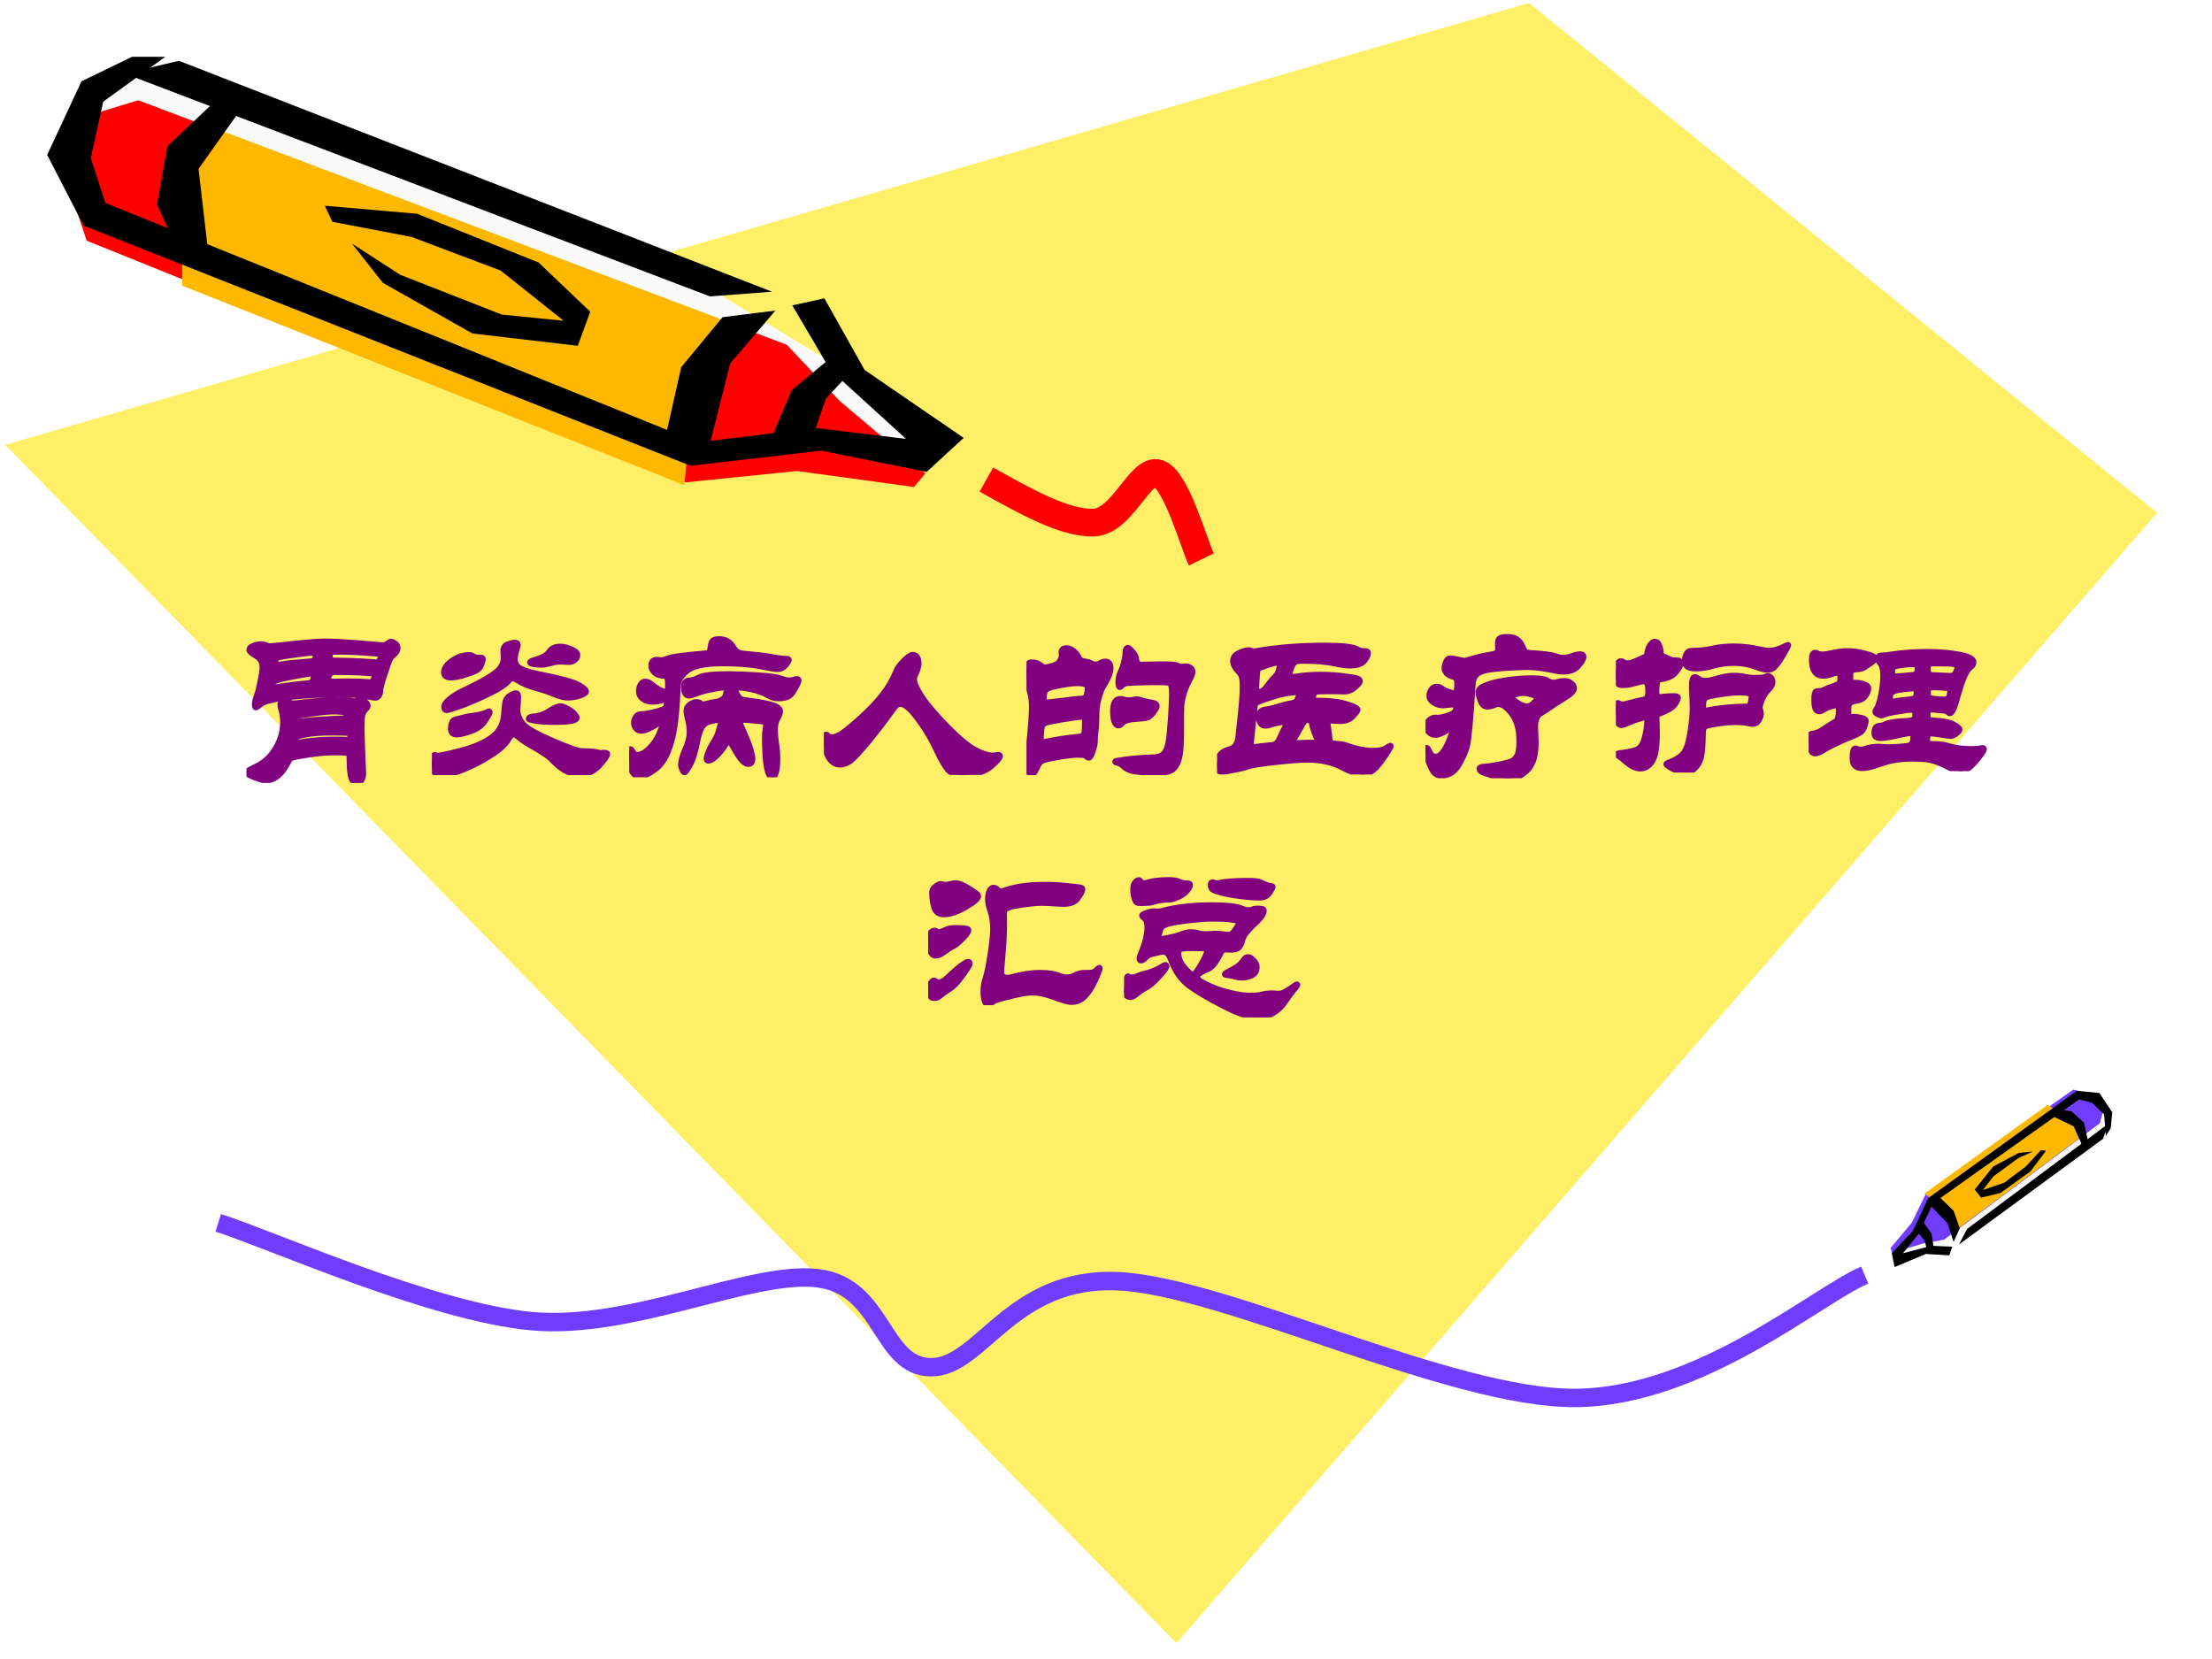 <?xml version="1.0" encoding="UTF-8" standalone="no"?>
<!DOCTYPE svg PUBLIC "-//W3C//DTD SVG 1.1//EN" "http://www.w3.org/Graphics/SVG/1.1/DTD/svg11.dtd">
<svg xmlns="http://www.w3.org/2000/svg" xmlns:xlink="http://www.w3.org/1999/xlink" version="1.1" width="720pt" height="540pt" viewBox="0 0 720 540">
<rect x="0" y="0" width="720" height="540" fill="#333333" stroke="none"/>
<g enable-background="new">
<g>
<g id="Layer-1" data-name="Artifact">
<clipPath id="cp0">
<path transform="matrix(1,0,0,-1,0,540)" d="M 0 0 L 720 0 L 720 540 L 0 540 Z " fill-rule="evenodd"/>
</clipPath>
<g clip-path="url(#cp0)">
<path transform="matrix(1,0,0,-1,0,540)" d="M 0 0 L 720 0 L 720 540 L 0 540 Z " fill="#ffffff" fill-rule="evenodd"/>
</g>
</g>
<g id="Layer-1" data-name="Artifact">
<path transform="matrix(1,0,0,-1,0,540)" d="M 497.7 539.04 L 1.68 395.21 L 382.92 5.16 L 702.12 373.08 L 497.7 539.04 Z " fill="#ffef66" fill-rule="evenodd"/>
</g>
<g id="Layer-1" data-name="Artifact">
<path transform="matrix(1,0,0,-1,0,540)" d="M 303.36 396.56 L 273.6 420.22 L 219.05 453.4 L 47.232 517.92 L 30.228 511.78 L 22.08 492.42 L 31.999 470.3 L 224.01 392.26 L 266.16 397.17 L 300.17 390.72 L 303.36 396.56 Z " fill="#fafafa" fill-rule="evenodd"/>
</g>
<g id="Layer-1" data-name="Artifact">
<path transform="matrix(1,0,0,-1,0,540)" d="M 44.985 507.36 L 256.11 427.78 L 273.26 409.54 L 301.2 385.93 L 297.49 381.48 L 259.47 386.69 L 223.22 383.01 L 28.187 461.67 L 20.76 484.36 L 28.894 502.45 L 44.985 507.36 Z " fill="#ff0000" fill-rule="evenodd"/>
</g>
<g id="Layer-1" data-name="Artifact">
<path transform="matrix(1,0,0,-1,0,540)" d="M 59.28 447.02 L 222.76 382.08 L 225.78 414.86 L 245.28 432.1 L 73.11 497.04 L 59.28 477.5 L 59.28 447.02 Z " fill="#ffb800" fill-rule="evenodd"/>
</g>
<g id="Layer-1" data-name="Artifact">
<path transform="matrix(1,0,0,-1,0,540)" d="M 270.04 423.24 L 257.72 413.03 L 250.68 396.48 L 264.76 398.49 L 268.81 410.25 L 277.08 419.06 L 270.04 423.24 Z " fill-rule="evenodd"/>
</g>
<g id="Layer-1" data-name="Artifact">
<path transform="matrix(1,0,0,-1,0,540)" d="M 42.995 521.52 L 26.52 513.54 L 15.36 489.58 L 27.229 466.55 L 224.75 388.4 L 267.27 393.31 L 301.63 386.4 L 313.68 397.46 L 281.44 419.57 L 268.33 442.9 L 257.88 440.6 L 270.28 419.57 L 294.9 397.15 L 265.67 400.68 L 231.31 396.53 L 237.68 421.72 L 252.39 438.91 L 235.2 436.76 L 221.74 420.49 L 217.13 400.07 L 34.315 473.92 L 29.532 488.51 L 33.606 506.93 L 53.801 521.52 L 42.995 521.52 Z " fill-rule="evenodd"/>
</g>
<g id="Layer-1" data-name="Artifact">
<path transform="matrix(1,0,0,-1,0,540)" d="M 58.268 520.2 L 251.28 445.05 L 231.09 443.52 L 40.56 516.06 L 58.268 520.2 Z " fill-rule="evenodd"/>
</g>
<g id="Layer-1" data-name="Artifact">
<path transform="matrix(1,0,0,-1,0,540)" d="M 71.739 508.68 L 54.497 492.43 L 51.12 473.42 L 56.986 460.54 L 67.828 457.32 L 64.629 485.07 L 79.56 506.07 L 71.739 508.68 Z " fill-rule="evenodd"/>
</g>
<g id="Layer-1" data-name="Artifact">
<path transform="matrix(1,0,0,-1,0,540)" d="M 108.19 467.8 L 133.99 462.87 L 162.97 451.93 L 183.46 435.6 L 163.32 437.61 L 130.28 450.55 L 114.55 460.72 L 124.63 447.93 L 153.78 431.45 L 188.06 427.44 L 192.12 438.53 L 175.33 454.55 L 135.76 470.42 L 105.72 473.04 L 108.19 467.8 Z " fill-rule="evenodd"/>
</g>
<g id="Layer-1" data-name="Artifact">
<clipPath id="cp1">
<path transform="matrix(1,0,0,-1,0,540)" d="M -0 540 L 720 540 L 720 0 L -0 0 " fill-rule="evenodd"/>
</clipPath>
<g clip-path="url(#cp1)">
<path transform="matrix(1,0,0,-1,0,540)" d="M 618 130.16 L 628.19 133.61 L 644.37 141.48 L 685.57 172.36 L 686.59 177.33 L 683.07 182.21 L 676.2 183.24 L 628.7 149.63 L 623.66 138.89 L 617.05 131.81 L 618 130.16 Z " fill="#fafafa" fill-rule="evenodd"/>
</g>
</g>
<g id="Layer-1" data-name="Artifact">
<clipPath id="cp2">
<path transform="matrix(1,0,0,-1,0,540)" d="M -0 540 L 720 540 L 720 0 L 0 0 " fill-rule="evenodd"/>
</clipPath>
<g clip-path="url(#cp2)">
<path transform="matrix(1,0,0,-1,0,540)" d="M 683.49 174.39 L 632.79 136.49 L 625.79 135.21 L 615.89 132.19 L 615.35 133.75 L 622.25 141.97 L 626.72 151.12 L 674.82 185.34 L 681.46 183.64 L 684.67 178.95 L 683.49 174.39 Z " fill="#703dff" fill-rule="evenodd"/>
</g>
</g>
<g id="Layer-1" data-name="Artifact">
<clipPath id="cp3">
<path transform="matrix(1,0,0,-1,0,540)" d="M -0 540 L 720 540 L 720 0 L 0 0 " fill-rule="evenodd"/>
</clipPath>
<g clip-path="url(#cp3)">
<path transform="matrix(1,0,0,-1,0,540)" d="M 666.48 180.35 L 626.39 151.5 L 633.95 145.78 L 635.27 138.53 L 676.65 169.43 L 673.92 175.69 L 666.48 180.35 Z " fill="#ffb800" fill-rule="evenodd"/>
</g>
</g>
<g id="Layer-1" data-name="Artifact">
<clipPath id="cp4">
<path transform="matrix(1,0,0,-1,0,540)" d="M -0 540 L 720 540 L 720 0 L 0 0 " fill-rule="evenodd"/>
</clipPath>
<g clip-path="url(#cp4)">
<path transform="matrix(1,0,0,-1,0,540)" d="M 629.38 133.96 L 628.74 138.42 L 625.78 142.58 L 624.18 138.95 L 626.43 136.21 L 627.33 132.92 L 629.38 133.96 Z " fill-rule="evenodd"/>
</g>
</g>
<g id="Layer-1" data-name="Artifact">
<clipPath id="cp5">
<path transform="matrix(1,0,0,-1,0,540)" d="M -0 540 L 720 540 L 720 0 L 0 0 " fill-rule="evenodd"/>
</clipPath>
<g clip-path="url(#cp5)">
<path transform="matrix(1,0,0,-1,0,540)" d="M 687.04 172.82 L 687.54 177.94 L 683.35 184.23 L 675.97 184.93 L 627.65 150.03 L 622.55 139.21 L 615.77 132.11 L 616.68 127.57 L 626.85 131.84 L 634.49 131.39 L 635.48 134.22 L 628.51 134.49 L 619.39 132.07 L 624.58 138.46 L 628.66 147.24 L 633.86 141.89 L 635.88 135.78 L 637.9 140.18 L 635.92 145.85 L 631.62 150.06 L 676.72 182.13 L 680.98 181.04 L 684.88 177.26 L 685.44 170.25 L 687.04 172.82 Z " fill-rule="evenodd"/>
</g>
</g>
<g id="Layer-1" data-name="Artifact">
<clipPath id="cp6">
<path transform="matrix(1,0,0,-1,0,540)" d="M -0 540 L 720 540 L 720 0 L 0 0 " fill-rule="evenodd"/>
</clipPath>
<g clip-path="url(#cp6)">
<path transform="matrix(1,0,0,-1,0,540)" d="M 684.58 169.36 L 637.66 134.95 L 640.28 139.98 L 686.2 174.19 L 684.58 169.36 Z " fill-rule="evenodd"/>
</g>
</g>
<g id="Layer-1" data-name="Artifact">
<clipPath id="cp7">
<path transform="matrix(1,0,0,-1,0,540)" d="M -0 540 L 720 540 L 720 0 L 0 0 " fill-rule="evenodd"/>
</clipPath>
<g clip-path="url(#cp7)">
<path transform="matrix(1,0,0,-1,0,540)" d="M 679.75 168.09 L 678.32 174.61 L 674.19 178.3 L 670.19 178.88 L 667.82 176.82 L 675.05 173.35 L 677.97 166.65 L 679.75 168.09 Z " fill-rule="evenodd"/>
</g>
</g>
<g id="Layer-1" data-name="Artifact">
<clipPath id="cp8">
<path transform="matrix(1,0,0,-1,0,540)" d="M -0 540 L 720 540 L 720 0 L 0 0 " fill-rule="evenodd"/>
</clipPath>
<g clip-path="url(#cp8)">
<path transform="matrix(1,0,0,-1,0,540)" d="M 664.33 165.62 L 659.33 160.25 L 652.39 155.04 L 645.41 152.66 L 648.88 157.12 L 656.9 162.99 L 661.68 165.18 L 657.1 164.73 L 648.8 160.31 L 642.76 152.8 L 644.84 150.16 L 651.2 151.72 L 660.89 158.69 L 665.97 165.41 L 664.33 165.62 Z " fill-rule="evenodd"/>
</g>
</g>
<g id="Layer-1" data-name="Artifact">
<path transform="matrix(1,0,0,-1,0,540)" stroke-width="6" stroke-linecap="butt" stroke-miterlimit="10" stroke-linejoin="miter" fill="none" stroke="#703dff" d="M 71.04 141.96 C 88.037 136.59 140.53 112.97 173.02 109.97 C 205.52 106.97 244.39 126.46 266.01 123.96 C 287.63 121.47 286.63 95.097 303.01 94.972 C 319.38 94.847 329 124.59 364 122.96 C 398.99 121.34 472.48 84.6 512.97 84.975 C 553.47 85.35 591.59 118.47 606.96 124.96 "/>
</g>
<g id="Layer-1" data-name="Artifact">
<path transform="matrix(1,0,0,-1,0,540)" stroke-width="9" stroke-linecap="butt" stroke-miterlimit="10" stroke-linejoin="miter" fill="none" stroke="#ff0000" d="M 321.06 383.9 C 333.8 376.78 346.67 369.53 356.04 369.9 C 365.41 370.28 371.16 387.9 377.03 385.9 C 382.9 383.9 388.65 362.78 391.02 357.9 "/>
</g>
<g id="Layer-1" data-name="P">
<clipPath id="cp9">
<path transform="matrix(1,0,0,-1,0,540)" d="M 0 0 L 720 0 L 720 540 L 0 540 Z " fill-rule="evenodd"/>
</clipPath>
<g clip-path="url(#cp9)">
<symbol id="font_a_108a">
<path d="M .735 .719 C .74 .719 .747 .716 .756 .71 C .765 .704 .769 .696 .769 .686 C .769 .673 .761 .66 .745 .648 C .736 .641 .729 .63 .724 .615 C .719 .6 .71 .575 .698 .539 C .687 .503 .681 .48 .681 .469 C .681 .458 .678 .45 .673 .443 C .668 .436 .662 .433 .656 .433 C .65 .433 .638 .435 .62 .439 C .585 .446 .535 .45 .47 .45 C .405 .45 .344 .448 .285 .443 C .226 .438 .181 .433 .148 .426 C .116 .419 .096 .414 .088 .41 C .08 .406 .069 .398 .055 .387 C .053 .385 .05 .384 .047 .384 C .044 .384 .042 .389 .042 .399 C .042 .41 .045 .424 .052 .443 C .059 .462 .065 .487 .071 .519 C .078 .551 .081 .575 .081 .591 C .081 .616 .07 .634 .047 .647 C .025 .66 .014 .67 .014 .677 C .014 .685 .02 .692 .033 .697 C .046 .703 .059 .706 .071 .706 C .084 .706 .093 .704 .1 .701 C .107 .698 .113 .696 .119 .696 C .125 .696 .165 .7 .24 .708 C .315 .716 .369 .72 .402 .72 C .435 .72 .492 .717 .574 .711 L .688 .701 C .696 .701 .702 .702 .706 .703 C .711 .705 .716 .708 .721 .712 C .727 .717 .732 .719 .735 .719 M .658 .614 C .667 .614 .674 .619 .679 .629 C .684 .64 .686 .646 .686 .649 C .686 .652 .683 .655 .678 .656 C .673 .657 .65 .659 .607 .662 C .565 .665 .527 .667 .493 .667 C .46 .667 .441 .667 .437 .666 C .433 .665 .43 .663 .427 .66 C .425 .657 .424 .651 .424 .644 C .424 .637 .425 .632 .428 .628 C .431 .625 .438 .623 .448 .623 C .509 .622 .555 .621 .584 .619 L .658 .614 M .351 .642 C .351 .649 .35 .654 .348 .657 C .346 .66 .341 .662 .334 .662 C .321 .662 .289 .658 .238 .651 C .187 .644 .159 .639 .154 .634 C .149 .629 .147 .624 .147 .618 C .147 .612 .148 .608 .149 .605 C .15 .602 .152 .601 .155 .601 C .158 .601 .161 .601 .166 .602 C .207 .609 .26 .614 .326 .619 C .343 .62 .351 .628 .351 .642 M .628 .513 C .636 .513 .642 .517 .646 .526 C .65 .535 .652 .541 .652 .545 C .652 .55 .649 .553 .644 .555 C .639 .557 .618 .559 .581 .561 C .544 .563 .499 .564 .448 .564 C .439 .564 .432 .561 .426 .555 C .42 .55 .417 .542 .417 .531 C .417 .521 .423 .516 .436 .516 L .503 .517 C .53 .517 .555 .517 .576 .516 L .628 .513 M .136 .485 C .137 .485 .14 .485 .144 .486 C .203 .496 .26 .503 .314 .508 C .327 .509 .335 .514 .338 .524 C .341 .535 .343 .543 .343 .548 C .343 .553 .34 .556 .335 .556 C .324 .556 .3 .553 .263 .546 C .226 .539 .197 .533 .176 .528 C .155 .523 .142 .517 .137 .512 C .132 .507 .13 .5 .13 .49 C .13 .487 .132 .485 .136 .485 M .617 .393 C .617 .387 .613 .381 .606 .374 C .599 .367 .593 .358 .59 .347 C .587 .336 .586 .316 .586 .286 C .586 .257 .587 .219 .589 .173 L .594 .048 C .594 .035 .591 .023 .585 .014 C .58 .005 .573 0 .565 0 C .547 0 .536 .011 .531 .033 C .526 .054 .524 .085 .524 .124 C .524 .138 .522 .147 .519 .15 C .516 .153 .493 .155 .449 .155 C .405 .155 .359 .151 .312 .143 C .265 .136 .237 .13 .23 .127 C .223 .124 .217 .116 .211 .104 C .18 .043 .143 .013 .098 .013 C .085 .013 .066 .018 .039 .029 C .013 .039 0 .047 0 .053 C 0 .058 .014 .067 .041 .08 C .086 .1 .121 .131 .147 .174 C .173 .217 .186 .262 .186 .309 C .186 .328 .184 .346 .179 .364 C .174 .382 .172 .394 .172 .399 C .172 .405 .174 .409 .178 .41 C .182 .412 .189 .413 .199 .413 C .209 .413 .217 .412 .222 .409 C .227 .406 .233 .405 .24 .405 C .247 .405 .257 .406 .272 .408 C .34 .417 .399 .421 .449 .421 C .5 .421 .528 .42 .533 .418 C .539 .417 .544 .416 .548 .416 C .553 .416 .561 .418 .573 .422 C .576 .423 .58 .423 .586 .423 C .592 .423 .599 .419 .606 .412 C .613 .405 .617 .398 .617 .393 M .267 .312 C .269 .312 .272 .312 .275 .313 C .328 .32 .408 .326 .514 .329 C .527 .33 .534 .333 .534 .339 C .534 .345 .526 .35 .51 .355 C .495 .36 .474 .363 .447 .363 C .42 .363 .384 .36 .339 .353 C .294 .347 .269 .343 .263 .34 C .257 .337 .254 .333 .254 .328 C .254 .317 .258 .312 .267 .312 M .51 .22 C .517 .22 .522 .222 .524 .225 C .527 .228 .528 .234 .528 .241 C .528 .248 .524 .253 .517 .254 C .51 .255 .482 .256 .433 .256 C .384 .256 .344 .253 .312 .248 C .28 .243 .261 .238 .254 .232 C .248 .227 .245 .221 .245 .214 C .245 .207 .247 .204 .25 .204 C .254 .204 .258 .204 .261 .205 C .322 .216 .385 .221 .45 .221 L .51 .22 Z "/>
</symbol>
<symbol id="font_a_11c3">
<path d="M .422 .588 C .422 .567 .433 .551 .455 .54 C .478 .529 .51 .52 .552 .512 C .653 .492 .717 .475 .744 .46 C .771 .445 .784 .434 .784 .425 C .784 .418 .773 .411 .752 .404 C .731 .397 .711 .394 .692 .394 C .673 .394 .651 .399 .625 .41 C .599 .421 .568 .432 .531 .442 C .494 .452 .462 .465 .435 .482 C .424 .489 .415 .492 .409 .492 C .403 .492 .397 .488 .39 .479 C .376 .462 .346 .441 .299 .418 C .252 .395 .205 .374 .158 .356 C .111 .339 .083 .33 .074 .33 C .066 .33 .062 .336 .062 .347 C .062 .359 .072 .373 .091 .388 C .11 .404 .135 .419 .165 .433 C .234 .465 .284 .493 .316 .516 C .349 .539 .365 .567 .365 .6 L .363 .631 C .363 .648 .37 .659 .385 .665 C .4 .671 .412 .674 .422 .674 C .432 .674 .437 .67 .437 .662 C .437 .659 .436 .655 .435 .651 C .426 .626 .422 .605 .422 .588 M .653 .654 C .67 .654 .689 .649 .709 .64 C .73 .631 .74 .622 .74 .611 C .74 .6 .735 .591 .725 .584 C .716 .577 .704 .574 .69 .575 C .677 .576 .663 .577 .65 .577 C .637 .577 .621 .574 .603 .569 C .586 .564 .57 .561 .557 .561 C .544 .561 .531 .562 .518 .564 C .505 .566 .499 .569 .499 .573 C .499 .577 .504 .58 .513 .583 C .536 .59 .554 .596 .567 .603 C .58 .61 .591 .619 .598 .63 C .609 .646 .627 .654 .653 .654 M .259 .59 C .259 .583 .256 .573 .251 .56 C .246 .547 .237 .538 .226 .532 C .215 .526 .194 .518 .165 .509 C .136 .5 .113 .496 .098 .496 C .073 .496 .061 .505 .061 .522 C .061 .542 .074 .562 .101 .581 C .128 .601 .157 .611 .189 .611 C .198 .611 .205 .609 .21 .605 C .215 .602 .22 .6 .223 .599 C .226 .598 .235 .598 .249 .598 C .256 .598 .259 .595 .259 .59 M .892 .107 C .892 .098 .878 .078 .851 .048 C .824 .018 .789 .003 .746 .003 C .723 .003 .7 .01 .677 .023 C .655 .036 .635 .052 .616 .072 C .598 .093 .558 .12 .495 .155 C .477 .165 .461 .176 .446 .188 C .431 .201 .421 .207 .414 .207 C .407 .207 .399 .199 .39 .183 C .381 .167 .365 .15 .344 .132 C .323 .115 .292 .095 .252 .072 C .212 .05 .174 .033 .139 .02 C .104 .007 .075 0 .053 0 C .018 0 0 .017 0 .051 C 0 .086 .005 .103 .014 .103 L .026 .099 C .043 .099 .084 .108 .149 .125 C .215 .142 .267 .165 .305 .193 C .344 .222 .364 .262 .367 .315 C .368 .342 .371 .362 .374 .375 C .378 .388 .386 .399 .399 .406 C .412 .413 .422 .417 .427 .417 C .435 .417 .439 .411 .439 .398 C .439 .386 .438 .373 .437 .359 C .436 .346 .435 .336 .435 .331 C .435 .307 .445 .283 .464 .26 C .483 .237 .534 .209 .615 .174 C .696 .139 .746 .122 .764 .122 C .801 .122 .826 .12 .837 .117 C .849 .114 .857 .112 .86 .113 C .863 .114 .869 .114 .877 .114 C .887 .114 .892 .112 .892 .107 M .654 .351 C .663 .351 .676 .346 .693 .336 C .71 .327 .721 .318 .727 .309 C .734 .301 .737 .295 .737 .292 C .737 .277 .7 .27 .625 .27 C .582 .27 .549 .272 .526 .276 C .503 .28 .492 .283 .492 .286 C .492 .289 .494 .292 .498 .294 C .502 .296 .506 .297 .511 .298 C .542 .3 .57 .309 .596 .326 C .623 .343 .642 .351 .654 .351 M .294 .32 C .294 .315 .286 .3 .27 .276 C .255 .252 .23 .234 .197 .223 C .164 .212 .141 .206 .128 .206 C .107 .206 .096 .216 .096 .235 C .096 .245 .097 .254 .1 .262 C .103 .271 .106 .276 .11 .279 C .115 .282 .128 .286 .151 .291 C .174 .297 .193 .301 .206 .302 C .22 .303 .235 .306 .25 .31 C .265 .314 .275 .317 .28 .32 C .285 .323 .288 .325 .29 .325 C .293 .325 .294 .323 .294 .32 Z "/>
</symbol>
<symbol id="font_a_62b">
<path d="M .197 .478 C .197 .503 .191 .516 .18 .516 C .158 .516 .141 .521 .129 .532 C .118 .543 .112 .554 .112 .565 C .112 .576 .114 .585 .119 .59 C .124 .595 .131 .598 .14 .598 L .16 .596 C .17 .596 .182 .599 .196 .604 C .215 .613 .281 .622 .395 .631 C .406 .632 .412 .642 .413 .659 C .415 .677 .419 .689 .424 .694 C .429 .7 .44 .703 .456 .703 C .473 .703 .487 .7 .499 .693 C .511 .687 .522 .675 .532 .658 C .543 .641 .557 .632 .575 .63 C .642 .624 .69 .618 .719 .613 C .748 .608 .768 .605 .777 .604 C .786 .603 .794 .603 .801 .603 C .808 .603 .812 .601 .812 .596 C .812 .592 .807 .583 .796 .57 C .785 .557 .771 .55 .754 .55 C .745 .55 .724 .553 .693 .559 C .662 .566 .629 .571 .596 .574 C .563 .577 .522 .579 .474 .579 C .385 .579 .325 .566 .294 .541 C .263 .516 .248 .489 .247 .46 C .243 .334 .232 .239 .213 .176 C .195 .113 .169 .068 .136 .043 C .103 .018 .076 .005 .053 .005 C .018 .005 0 .04 0 .111 C 0 .132 .002 .143 .006 .143 C .011 .143 .016 .137 .021 .125 C .025 .118 .032 .114 .041 .114 C .058 .114 .078 .124 .099 .144 C .121 .165 .139 .19 .152 .22 C .165 .251 .172 .269 .172 .274 C .172 .279 .17 .282 .166 .282 C .163 .282 .16 .281 .158 .28 C .114 .251 .082 .236 .062 .236 C .05 .236 .041 .24 .034 .249 C .027 .258 .024 .267 .024 .276 C .024 .285 .026 .293 .03 .301 C .034 .309 .039 .314 .044 .317 C .049 .32 .058 .322 .07 .322 C .082 .322 .099 .325 .12 .33 C .141 .335 .157 .34 .168 .344 C .179 .348 .185 .351 .186 .353 C .187 .355 .189 .36 .19 .368 L .193 .391 C .193 .393 .192 .394 .189 .395 C .187 .396 .185 .397 .182 .396 C .161 .388 .141 .384 .12 .384 C .099 .384 .082 .389 .069 .399 C .056 .409 .049 .421 .049 .435 C .049 .45 .052 .462 .058 .472 C .064 .482 .072 .487 .082 .487 C .092 .487 .101 .483 .11 .476 C .143 .449 .168 .436 .184 .436 C .193 .436 .197 .442 .197 .455 L .197 .478 M .362 .377 C .365 .373 .369 .371 .376 .371 C .379 .371 .387 .373 .401 .376 C .416 .38 .429 .383 .441 .384 C .453 .386 .464 .39 .473 .396 C .483 .403 .488 .409 .489 .414 L .498 .449 C .498 .454 .492 .456 .48 .456 C .469 .456 .449 .453 .42 .447 C .391 .442 .367 .435 .346 .427 C .325 .419 .311 .415 .304 .415 C .287 .415 .278 .43 .278 .461 C .278 .482 .289 .493 .311 .493 C .32 .493 .334 .498 .353 .507 C .374 .519 .424 .525 .505 .525 C .545 .525 .595 .523 .654 .519 C .714 .515 .753 .51 .771 .503 C .79 .496 .803 .493 .812 .493 C .821 .493 .829 .494 .836 .496 C .843 .499 .849 .5 .854 .5 C .859 .5 .862 .497 .862 .492 C .862 .487 .856 .473 .843 .45 C .831 .427 .818 .413 .804 .408 C .791 .403 .776 .401 .759 .401 C .742 .401 .727 .405 .714 .412 C .687 .428 .657 .439 .626 .446 C .595 .453 .571 .456 .553 .456 C .544 .456 .539 .453 .539 .448 C .539 .443 .542 .434 .549 .421 C .556 .409 .562 .401 .569 .398 C .576 .395 .591 .392 .614 .389 C .637 .387 .662 .383 .691 .377 C .72 .371 .74 .365 .751 .358 C .762 .352 .768 .345 .768 .336 C .768 .327 .764 .315 .755 .3 C .746 .285 .742 .266 .742 .242 C .742 .219 .744 .195 .748 .171 C .752 .148 .754 .121 .754 .09 C .754 .059 .751 .037 .746 .022 C .741 .007 .735 0 .728 0 C .703 0 .69 .068 .69 .204 C .69 .221 .691 .234 .693 .242 C .695 .251 .696 .259 .696 .266 C .696 .273 .693 .278 .686 .281 C .68 .284 .662 .286 .633 .288 C .604 .291 .587 .292 .582 .292 C .578 .292 .574 .29 .57 .287 C .567 .284 .565 .28 .565 .277 C .565 .274 .565 .271 .566 .269 C .595 .204 .613 .161 .618 .14 C .624 .119 .627 .104 .627 .095 C .627 .076 .62 .067 .606 .067 C .593 .067 .58 .077 .565 .096 C .551 .115 .536 .14 .52 .169 C .517 .174 .51 .177 .501 .177 C .498 .177 .496 .176 .495 .175 C .484 .154 .468 .133 .449 .113 C .43 .094 .415 .084 .403 .084 C .396 .084 .393 .087 .393 .094 C .393 .101 .397 .114 .404 .131 C .411 .149 .42 .165 .429 .179 C .439 .194 .448 .212 .455 .235 C .462 .258 .466 .273 .466 .28 C .466 .287 .461 .291 .452 .291 C .443 .291 .43 .289 .412 .284 C .395 .28 .381 .271 .371 .256 C .362 .241 .355 .222 .35 .199 C .338 .136 .325 .091 .31 .064 C .296 .038 .287 .025 .282 .025 C .277 .025 .273 .03 .269 .04 C .265 .049 .263 .057 .263 .062 C .263 .081 .27 .108 .285 .142 C .3 .176 .307 .205 .307 .229 C .307 .253 .304 .274 .299 .292 C .294 .311 .291 .326 .291 .339 C .291 .352 .297 .362 .309 .37 C .322 .379 .332 .383 .341 .383 C .35 .383 .357 .381 .362 .377 Z "/>
</symbol>
<symbol id="font_a_e69">
<path d="M .896 .096 C .896 .087 .88 .068 .848 .041 C .816 .014 .766 0 .698 0 C .668 0 .645 .009 .629 .028 C .614 .046 .595 .079 .573 .126 C .551 .174 .525 .219 .496 .26 C .467 .302 .444 .329 .428 .342 C .413 .355 .399 .361 .388 .361 C .377 .361 .367 .354 .357 .34 C .314 .28 .271 .224 .228 .171 C .185 .119 .154 .086 .136 .072 C .118 .059 .1 .052 .083 .052 C .056 .052 .036 .066 .021 .094 C .007 .122 0 .151 0 .181 C 0 .197 .004 .205 .011 .205 C .014 .205 .018 .203 .022 .198 C .027 .194 .034 .192 .043 .192 C .052 .192 .066 .197 .083 .206 C .1 .216 .133 .242 .181 .285 C .229 .328 .268 .369 .297 .406 C .327 .444 .35 .484 .367 .526 C .373 .542 .386 .56 .406 .58 C .427 .601 .442 .611 .451 .611 C .461 .611 .469 .607 .474 .6 C .479 .593 .482 .581 .482 .566 C .482 .551 .476 .531 .464 .508 C .461 .502 .459 .495 .459 .486 C .459 .466 .473 .436 .5 .395 C .527 .354 .571 .304 .63 .243 C .69 .183 .737 .144 .772 .126 C .807 .108 .835 .099 .857 .099 C .862 .099 .867 .099 .872 .1 C .877 .101 .883 .102 .888 .102 C .893 .102 .896 .1 .896 .096 Z "/>
</symbol>
<symbol id="font_a_768">
<path d="M .812 .553 C .82 .553 .827 .551 .834 .546 C .841 .541 .845 .534 .845 .525 C .845 .516 .839 .5 .826 .477 C .814 .454 .805 .432 .799 .409 C .793 .387 .789 .367 .788 .35 C .787 .333 .787 .289 .787 .217 C .787 .146 .782 .098 .773 .073 C .764 .048 .752 .032 .737 .024 C .723 .015 .698 .011 .663 .011 C .628 .011 .594 .013 .562 .017 C .531 .02 .507 .03 .49 .047 C .481 .056 .47 .061 .456 .064 C .453 .065 .451 .066 .451 .068 C .451 .071 .454 .072 .459 .073 L .507 .08 C .534 .084 .582 .088 .651 .091 C .672 .092 .687 .098 .698 .109 C .709 .12 .716 .138 .721 .162 C .726 .186 .73 .228 .734 .287 C .738 .346 .74 .388 .74 .412 C .74 .436 .738 .451 .735 .458 C .732 .465 .727 .469 .721 .47 C .715 .471 .693 .472 .656 .472 C .619 .472 .585 .471 .554 .47 C .523 .469 .506 .467 .501 .465 C .496 .464 .491 .46 .486 .455 C .481 .45 .477 .447 .475 .447 C .47 .447 .467 .456 .467 .473 C .467 .491 .471 .508 .478 .524 C .486 .54 .492 .557 .496 .576 C .501 .595 .503 .609 .503 .62 C .503 .631 .504 .638 .507 .642 C .51 .646 .513 .648 .516 .648 C .52 .648 .528 .641 .539 .628 C .551 .615 .557 .602 .558 .591 C .559 .58 .562 .573 .567 .568 C .572 .564 .576 .562 .581 .562 L .689 .564 C .734 .564 .761 .562 .768 .557 C .775 .553 .784 .551 .793 .552 C .802 .553 .809 .553 .812 .553 M .4 .578 C .419 .578 .428 .566 .428 .543 C .428 .522 .416 .492 .391 .452 C .381 .435 .373 .412 .366 .385 C .359 .358 .356 .329 .356 .3 C .356 .271 .355 .245 .352 .224 C .349 .203 .348 .183 .348 .165 C .347 .154 .343 .138 .336 .118 C .329 .098 .323 .088 .318 .088 C .313 .088 .307 .092 .298 .099 C .295 .102 .282 .103 .259 .103 C .236 .103 .201 .099 .154 .09 C .107 .082 .08 .075 .073 .068 C .066 .061 .061 .054 .058 .047 C .055 .04 .05 .03 .043 .018 C .036 .006 .03 0 .025 0 C .021 0 .018 .002 .016 .005 C .014 .008 .012 .019 .009 .038 C .007 .058 .006 .077 .006 .096 C .006 .115 .007 .126 .008 .131 C .012 .144 .016 .176 .02 .227 C .025 .279 .027 .322 .027 .356 C .027 .383 .022 .41 .013 .439 C .004 .468 0 .496 0 .522 C 0 .557 .008 .574 .024 .574 C .045 .574 .061 .569 .074 .558 C .082 .551 .089 .548 .095 .548 C .101 .548 .113 .551 .132 .556 C .151 .561 .163 .569 .169 .58 C .176 .591 .179 .6 .179 .609 L .178 .625 C .178 .639 .187 .646 .204 .646 C .216 .646 .228 .641 .239 .632 C .251 .623 .26 .611 .267 .596 C .269 .592 .273 .588 .278 .584 C .284 .581 .291 .579 .3 .578 C .309 .577 .318 .575 .327 .57 C .336 .565 .344 .563 .351 .563 C .358 .563 .366 .565 .375 .57 C .384 .575 .393 .578 .4 .578 M .104 .37 C .109 .37 .136 .373 .185 .379 C .234 .386 .266 .389 .28 .389 C .294 .39 .303 .396 .306 .407 C .309 .419 .311 .431 .311 .442 C .311 .452 .307 .459 .298 .462 C .289 .465 .276 .467 .257 .467 C .238 .467 .212 .464 .179 .458 C .146 .452 .124 .447 .113 .442 C .102 .438 .095 .431 .092 .42 C .089 .41 .088 .399 .088 .387 C .088 .376 .093 .37 .104 .37 M .086 .168 C .088 .168 .09 .168 .093 .169 C .154 .182 .213 .191 .271 .196 C .283 .197 .29 .202 .293 .21 C .296 .218 .297 .242 .297 .281 C .297 .291 .291 .296 .28 .296 C .269 .296 .239 .292 .19 .284 C .141 .276 .112 .27 .102 .267 C .093 .264 .086 .26 .082 .253 C .079 .247 .076 .236 .075 .22 C .074 .205 .073 .192 .073 .182 C .073 .173 .077 .168 .086 .168 M .663 .35 C .663 .344 .658 .335 .648 .322 C .639 .309 .63 .3 .621 .295 C .612 .29 .597 .288 .576 .287 C .526 .284 .496 .277 .487 .264 C .481 .256 .474 .252 .466 .252 C .459 .252 .452 .259 .447 .272 C .442 .285 .44 .303 .44 .326 C .44 .367 .453 .388 .478 .388 C .484 .388 .49 .387 .497 .384 C .504 .382 .511 .381 .518 .381 C .525 .381 .533 .382 .54 .383 C .547 .385 .554 .386 .56 .386 C .567 .386 .577 .384 .591 .379 C .605 .375 .62 .372 .637 .369 C .654 .367 .663 .361 .663 .35 Z "/>
</symbol>
<symbol id="font_a_1207">
<path d="M .884 .145 C .884 .139 .868 .113 .836 .068 C .804 .023 .772 0 .739 0 C .717 0 .682 .012 .634 .037 C .586 .062 .528 .075 .46 .075 C .425 .075 .372 .071 .299 .063 C .226 .055 .18 .048 .159 .041 C .139 .034 .115 .028 .086 .023 C .058 .017 .038 .014 .027 .014 C .016 .014 .008 .016 .005 .021 C .002 .026 0 .035 0 .05 C 0 .091 .019 .116 .058 .127 C .078 .133 .091 .141 .096 .152 C .102 .163 .106 .174 .107 .185 L .12 .304 C .127 .371 .13 .418 .13 .444 C .13 .471 .128 .489 .125 .498 C .122 .507 .116 .516 .107 .525 C .09 .543 .081 .561 .081 .578 C .081 .595 .091 .609 .111 .618 C .132 .628 .149 .633 .162 .633 C .165 .633 .169 .632 .172 .63 C .176 .628 .18 .627 .185 .627 C .19 .627 .196 .628 .204 .629 C .309 .647 .422 .656 .543 .656 C .629 .656 .684 .651 .707 .64 C .72 .634 .729 .63 .734 .629 C .739 .628 .746 .628 .755 .628 C .764 .628 .768 .625 .768 .618 C .768 .607 .762 .594 .749 .578 C .736 .562 .712 .554 .676 .554 C .656 .554 .633 .557 .606 .563 C .56 .573 .505 .578 .441 .578 C .422 .578 .41 .577 .406 .576 C .402 .575 .398 .573 .393 .568 C .388 .564 .383 .556 .378 .543 C .373 .531 .37 .521 .37 .514 C .37 .5 .379 .495 .397 .498 C .439 .505 .482 .508 .526 .508 C .57 .508 .611 .505 .649 .5 C .687 .495 .709 .491 .716 .488 C .723 .485 .727 .48 .727 .474 C .727 .468 .718 .458 .701 .443 C .684 .428 .665 .421 .644 .422 C .623 .423 .596 .423 .563 .423 C .531 .423 .512 .422 .506 .421 C .5 .42 .495 .416 .492 .407 C .489 .398 .488 .391 .488 .386 C .488 .381 .489 .378 .492 .377 C .495 .376 .502 .376 .513 .376 C .574 .376 .622 .37 .659 .358 C .696 .347 .715 .337 .715 .33 C .715 .323 .706 .311 .688 .293 C .671 .276 .644 .269 .609 .272 C .596 .273 .585 .274 .576 .274 C .567 .274 .562 .271 .562 .264 C .569 .215 .572 .186 .573 .177 C .574 .169 .576 .164 .579 .162 C .582 .16 .593 .158 .614 .156 C .635 .155 .651 .151 .664 .146 C .711 .129 .755 .121 .796 .121 C .825 .121 .846 .125 .859 .134 C .872 .143 .88 .147 .881 .147 C .883 .147 .884 .146 .884 .145 M .209 .421 C .224 .421 .237 .427 .246 .439 C .265 .464 .279 .482 .29 .493 C .309 .51 .318 .532 .318 .559 C .318 .566 .315 .569 .309 .569 C .298 .569 .28 .564 .253 .555 C .227 .546 .212 .54 .209 .536 C .206 .532 .204 .52 .203 .501 L .199 .435 C .199 .426 .202 .421 .209 .421 M .35 .25 C .353 .257 .355 .262 .355 .265 C .355 .268 .353 .269 .35 .269 C .347 .269 .336 .267 .318 .264 C .301 .261 .286 .258 .275 .254 C .264 .25 .254 .248 .243 .248 C .233 .248 .225 .253 .219 .264 C .214 .275 .211 .285 .211 .294 C .211 .315 .223 .328 .247 .331 C .265 .333 .286 .338 .311 .346 C .336 .354 .355 .359 .37 .361 C .385 .364 .395 .367 .399 .37 C .404 .373 .408 .38 .412 .39 C .416 .401 .418 .408 .418 .412 C .418 .416 .415 .418 .408 .418 C .372 .418 .329 .41 .28 .394 C .231 .379 .204 .368 .198 .362 C .194 .359 .192 .352 .191 .341 L .172 .154 C .172 .145 .177 .14 .186 .14 C .187 .14 .201 .142 .23 .145 C .259 .148 .277 .15 .283 .151 C .29 .152 .295 .155 .3 .158 C .305 .162 .31 .167 .313 .174 L .35 .25 M .512 .171 C .512 .172 .511 .174 .51 .177 C .499 .202 .491 .224 .486 .243 C .482 .262 .479 .272 .476 .274 C .473 .276 .469 .277 .462 .277 C .455 .277 .45 .275 .446 .271 C .442 .267 .434 .255 .423 .235 C .412 .215 .403 .199 .396 .188 C .389 .177 .385 .17 .385 .166 C .385 .162 .39 .16 .399 .16 L .432 .161 C .444 .162 .462 .162 .486 .162 C .503 .162 .512 .165 .512 .171 Z "/>
</symbol>
<symbol id="font_a_bd2">
<path d="M .804 .618 C .804 .607 .795 .591 .777 .571 C .76 .552 .735 .542 .702 .542 C .692 .542 .681 .543 .67 .545 C .607 .558 .559 .565 .526 .565 C .485 .565 .439 .563 .388 .559 C .337 .555 .304 .55 .287 .543 C .271 .537 .259 .529 .252 .518 C .245 .508 .241 .493 .24 .474 C .229 .295 .219 .192 .211 .163 C .204 .134 .189 .102 .168 .066 C .147 .031 .118 .013 .079 .013 C .065 .013 .054 .018 .045 .027 C .036 .036 .027 .054 .016 .083 C .005 .112 0 .132 0 .141 C 0 .15 .002 .155 .006 .155 C .01 .155 .015 .147 .022 .132 C .029 .117 .038 .11 .051 .11 C .072 .11 .091 .13 .11 .17 C .129 .211 .139 .238 .139 .253 C .139 .256 .138 .258 .135 .258 C .133 .258 .129 .256 .122 .251 C .09 .23 .066 .22 .051 .22 C .036 .22 .025 .225 .016 .235 C .008 .246 .004 .256 .004 .266 C .004 .277 .009 .286 .018 .295 C .028 .304 .039 .309 .05 .309 L .061 .308 C .073 .308 .092 .312 .117 .32 C .142 .329 .155 .34 .155 .354 C .155 .368 .149 .375 .137 .375 L .091 .37 C .072 .37 .056 .375 .041 .385 C .026 .395 .019 .406 .019 .417 C .019 .429 .022 .44 .029 .45 C .036 .461 .045 .466 .056 .466 C .067 .466 .076 .463 .083 .457 C .09 .451 .101 .445 .117 .44 C .133 .435 .143 .432 .147 .432 C .156 .432 .161 .449 .161 .483 C .161 .502 .154 .513 .14 .516 C .126 .52 .115 .526 .107 .534 C .1 .543 .096 .551 .096 .559 C .096 .567 .098 .577 .103 .59 C .108 .603 .115 .61 .124 .61 C .133 .61 .147 .608 .165 .604 C .183 .6 .194 .598 .199 .598 C .204 .598 .21 .599 .217 .602 C .252 .613 .291 .623 .334 .63 C .359 .633 .371 .643 .369 .658 C .368 .667 .368 .676 .368 .687 C .368 .698 .371 .706 .376 .711 C .382 .716 .395 .719 .416 .719 C .437 .719 .454 .715 .465 .707 C .477 .699 .486 .687 .493 .671 C .5 .655 .505 .646 .51 .643 C .515 .64 .523 .638 .536 .637 C .599 .634 .642 .628 .665 .62 C .678 .615 .691 .613 .702 .613 C .714 .613 .728 .616 .745 .622 C .762 .628 .776 .631 .787 .631 C .798 .631 .804 .627 .804 .618 M .705 .495 C .721 .495 .733 .491 .742 .483 C .751 .475 .756 .467 .756 .458 C .756 .443 .737 .425 .7 .404 C .668 .384 .647 .37 .637 .363 C .628 .356 .61 .344 .585 .329 C .567 .319 .558 .296 .558 .261 L .561 .185 C .561 .16 .559 .137 .555 .118 C .552 .099 .546 .083 .538 .068 C .53 .053 .519 .04 .504 .029 C .489 .017 .476 .009 .465 .006 C .454 .002 .437 0 .415 0 C .393 0 .367 .005 .337 .014 C .307 .023 .289 .03 .283 .034 C .277 .038 .274 .043 .274 .049 C .274 .055 .282 .058 .298 .059 C .314 .06 .339 .063 .374 .07 C .409 .077 .431 .083 .44 .088 C .45 .093 .459 .102 .466 .115 C .473 .128 .477 .153 .477 .19 C .477 .247 .465 .292 .44 .326 C .415 .36 .392 .377 .369 .377 C .364 .377 .356 .375 .345 .37 C .334 .366 .324 .364 .314 .364 C .299 .364 .287 .374 .28 .393 C .273 .412 .269 .427 .269 .436 C .269 .445 .273 .453 .281 .46 C .29 .467 .307 .474 .332 .482 C .358 .49 .389 .496 .426 .501 C .463 .506 .502 .509 .541 .509 C .58 .509 .606 .505 .618 .498 C .63 .491 .64 .487 .649 .487 C .658 .487 .667 .488 .676 .491 C .685 .494 .695 .495 .705 .495 M .515 .366 C .528 .366 .54 .372 .551 .384 C .563 .396 .569 .405 .569 .41 C .569 .415 .56 .42 .542 .425 C .525 .43 .51 .433 .497 .433 C .484 .433 .472 .431 .459 .427 C .446 .423 .44 .418 .44 .411 C .44 .405 .449 .396 .468 .384 C .487 .372 .503 .366 .515 .366 Z "/>
</symbol>
<symbol id="font_a_97c">
<path d="M .304 .571 L .312 .571 C .323 .571 .329 .566 .329 .555 C .329 .544 .321 .529 .304 .509 C .287 .489 .259 .477 .219 .473 C .215 .473 .212 .466 .209 .453 C .207 .44 .206 .426 .206 .412 C .206 .399 .207 .39 .209 .387 C .211 .384 .215 .383 .22 .384 C .245 .387 .27 .389 .295 .389 C .309 .389 .316 .386 .316 .381 C .316 .372 .31 .359 .298 .344 C .287 .329 .26 .313 .218 .298 C .211 .295 .207 .289 .207 .279 L .209 .203 C .209 .129 .201 .08 .184 .056 C .168 .032 .148 .02 .125 .02 C .102 .02 .078 .031 .053 .053 C .037 .067 .025 .076 .017 .081 C .009 .086 .005 .09 .005 .093 C .005 .096 .015 .099 .035 .101 C .074 .106 .101 .113 .115 .122 C .13 .132 .141 .153 .148 .184 C .155 .216 .159 .242 .159 .262 C .159 .274 .154 .28 .145 .28 C .142 .28 .132 .277 .113 .271 C .095 .266 .078 .259 .062 .252 C .047 .245 .035 .241 .028 .241 C .015 .241 .007 .252 .004 .273 C .001 .295 0 .314 0 .33 C 0 .346 .003 .354 .01 .354 C .013 .354 .016 .353 .019 .35 C .023 .348 .028 .347 .035 .347 C .042 .347 .056 .35 .077 .356 C .098 .362 .12 .367 .145 .372 C .158 .375 .164 .387 .164 .41 C .164 .433 .162 .448 .158 .454 C .155 .461 .149 .464 .14 .464 C .136 .464 .121 .461 .096 .454 C .071 .447 .051 .444 .037 .444 C .023 .444 .013 .447 .008 .453 C .003 .46 0 .474 0 .496 C 0 .543 .008 .567 .025 .567 C .03 .567 .036 .565 .042 .56 C .045 .557 .052 .556 .061 .556 C .07 .556 .085 .56 .104 .569 C .123 .578 .134 .583 .137 .584 C .15 .588 .157 .594 .158 .602 C .161 .623 .167 .638 .174 .649 C .182 .66 .19 .666 .198 .666 C .207 .666 .214 .661 .219 .65 C .224 .64 .228 .625 .229 .606 C .23 .599 .234 .594 .241 .591 C .252 .587 .262 .583 .271 .578 C .28 .573 .291 .571 .304 .571 M .877 .648 C .877 .644 .868 .627 .851 .598 C .834 .569 .82 .549 .809 .538 C .798 .527 .785 .522 .772 .522 C .759 .522 .739 .527 .713 .537 C .679 .55 .642 .557 .602 .557 C .563 .557 .527 .552 .496 .543 C .465 .534 .436 .529 .408 .529 C .369 .529 .35 .541 .35 .566 C .35 .577 .352 .588 .356 .597 C .36 .607 .365 .613 .37 .616 C .375 .619 .385 .62 .398 .62 C .43 .62 .461 .624 .492 .631 C .523 .638 .559 .642 .601 .642 C .644 .642 .688 .637 .735 .626 C .752 .622 .767 .62 .779 .62 C .804 .62 .832 .628 .863 .645 C .869 .648 .873 .65 .874 .65 C .876 .65 .877 .649 .877 .648 M .773 .491 C .78 .491 .786 .488 .79 .482 C .795 .476 .797 .469 .797 .462 C .797 .448 .79 .434 .776 .421 C .763 .408 .752 .392 .744 .372 C .736 .352 .732 .339 .732 .332 C .732 .326 .733 .321 .735 .316 C .737 .311 .738 .305 .738 .297 C .738 .289 .734 .279 .727 .266 C .72 .253 .709 .247 .696 .247 C .691 .247 .686 .248 .68 .249 C .661 .254 .637 .256 .607 .256 C .577 .256 .546 .253 .514 .248 C .483 .243 .463 .239 .455 .234 C .447 .23 .443 .219 .443 .2 C .442 .136 .438 .094 .432 .073 C .426 .052 .416 .035 .401 .021 C .386 .007 .37 0 .351 0 C .333 0 .313 .006 .29 .018 C .267 .031 .256 .039 .256 .042 C .256 .045 .26 .048 .268 .051 C .309 .066 .336 .085 .349 .106 C .362 .127 .372 .162 .379 .209 C .386 .257 .39 .295 .39 .322 C .39 .349 .389 .372 .388 .389 C .387 .406 .386 .422 .386 .437 C .386 .47 .391 .486 .401 .486 C .406 .486 .415 .482 .427 .473 C .435 .469 .445 .467 .457 .467 C .469 .467 .484 .47 .502 .475 C .541 .487 .573 .493 .598 .493 C .623 .493 .643 .491 .657 .487 C .672 .484 .688 .482 .707 .482 C .732 .482 .748 .483 .756 .486 C .764 .489 .77 .491 .773 .491 M .452 .315 L .455 .315 C .527 .329 .597 .336 .666 .336 C .677 .336 .683 .343 .686 .357 C .689 .372 .69 .382 .69 .388 C .69 .395 .686 .399 .677 .402 C .669 .405 .654 .407 .631 .407 C .604 .407 .574 .404 .541 .399 C .494 .392 .466 .386 .458 .382 C .455 .381 .451 .376 .448 .369 C .445 .362 .444 .352 .444 .338 C .444 .323 .447 .315 .452 .315 Z "/>
</symbol>
<symbol id="font_a_b9b">
<path d="M .338 .574 C .338 .568 .331 .56 .318 .551 C .305 .542 .294 .535 .285 .529 C .276 .523 .263 .519 .247 .518 C .231 .517 .221 .514 .217 .509 C .214 .505 .212 .496 .212 .481 C .212 .466 .213 .457 .216 .454 C .219 .451 .227 .45 .241 .45 C .256 .45 .27 .447 .283 .442 C .297 .437 .304 .43 .304 .422 C .304 .415 .302 .406 .297 .396 C .292 .386 .286 .378 .278 .371 C .271 .365 .257 .36 .238 .357 C .222 .354 .212 .35 .208 .343 C .204 .337 .202 .326 .202 .309 C .202 .292 .203 .283 .206 .28 C .209 .277 .216 .276 .225 .276 L .233 .277 C .238 .277 .249 .275 .266 .272 C .283 .269 .291 .263 .291 .256 C .291 .249 .289 .24 .284 .227 C .28 .214 .274 .205 .265 .198 C .257 .192 .241 .184 .218 .175 C .195 .166 .169 .155 .138 .14 C .108 .126 .086 .114 .071 .104 C .056 .095 .043 .09 .032 .09 C .021 .09 .013 .098 .008 .114 C .003 .13 0 .147 0 .164 C 0 .181 .008 .191 .024 .192 C .041 .194 .059 .202 .08 .217 C .09 .224 .106 .235 .129 .248 C .139 .253 .145 .259 .148 .268 C .151 .277 .153 .29 .153 .308 C .153 .326 .149 .335 .141 .335 C .134 .335 .122 .332 .107 .327 C .092 .322 .081 .316 .074 .311 C .067 .306 .06 .304 .053 .304 C .036 .304 .028 .323 .028 .361 C .028 .377 .029 .388 .031 .395 C .033 .402 .035 .405 .038 .406 C .041 .407 .046 .408 .053 .408 C .061 .408 .07 .41 .08 .415 C .09 .42 .104 .426 .123 .432 C .142 .439 .153 .444 .156 .448 C .159 .452 .161 .462 .161 .477 C .161 .492 .156 .5 .147 .5 C .138 .5 .127 .497 .113 .492 C .099 .487 .086 .485 .074 .485 C .035 .485 .016 .513 .016 .568 C .016 .591 .022 .603 .033 .603 C .038 .603 .043 .601 .048 .598 C .054 .595 .062 .594 .071 .594 C .08 .594 .098 .597 .123 .602 C .148 .608 .174 .611 .2 .611 C .226 .611 .255 .607 .288 .598 C .321 .59 .338 .582 .338 .574 M .892 .111 C .892 .106 .883 .092 .865 .069 C .847 .046 .831 .029 .816 .017 C .802 .006 .787 0 .772 0 C .757 0 .734 .008 .701 .025 C .668 .042 .641 .052 .62 .056 C .599 .061 .569 .063 .531 .063 C .493 .063 .462 .061 .437 .056 C .412 .052 .384 .044 .351 .032 C .319 .021 .293 .015 .272 .015 C .239 .015 .223 .032 .223 .065 C .223 .099 .228 .116 .238 .116 C .24 .116 .243 .115 .248 .113 C .253 .111 .259 .11 .266 .11 C .273 .11 .279 .111 .285 .113 C .305 .121 .33 .125 .359 .125 L .403 .122 C .419 .122 .44 .123 .466 .125 C .493 .127 .509 .129 .515 .132 C .521 .135 .525 .14 .528 .147 C .531 .154 .532 .164 .532 .175 C .532 .187 .528 .193 .519 .193 C .51 .193 .493 .19 .467 .185 C .421 .174 .387 .168 .366 .168 C .345 .168 .334 .176 .334 .193 C .334 .218 .343 .231 .36 .231 C .368 .231 .377 .233 .387 .238 C .408 .248 .446 .254 .5 .256 C .519 .257 .53 .26 .535 .264 C .54 .268 .542 .276 .542 .287 C .542 .298 .541 .305 .538 .308 C .535 .311 .529 .312 .52 .312 C .511 .312 .489 .309 .454 .303 C .42 .298 .398 .293 .389 .289 C .38 .285 .374 .283 .37 .283 C .367 .283 .361 .285 .352 .289 C .343 .294 .339 .298 .339 .302 C .339 .306 .341 .311 .346 .318 C .355 .331 .362 .356 .369 .391 C .376 .426 .379 .459 .379 .488 C .379 .517 .374 .537 .365 .547 C .356 .558 .352 .566 .352 .573 C .352 .584 .36 .589 .375 .589 C .39 .59 .403 .591 .414 .593 C .473 .602 .535 .607 .6 .607 C .665 .607 .721 .602 .768 .593 C .815 .584 .839 .571 .839 .554 C .839 .545 .834 .537 .823 .528 C .812 .52 .802 .504 .791 .48 C .781 .457 .767 .414 .75 .353 C .739 .314 .728 .294 .717 .294 C .716 .294 .714 .295 .712 .297 C .71 .3 .707 .302 .702 .304 C .697 .307 .685 .309 .665 .31 C .646 .312 .632 .313 .624 .313 C .616 .313 .611 .312 .608 .309 C .606 .306 .605 .299 .605 .287 C .605 .276 .606 .268 .609 .264 C .612 .261 .62 .259 .633 .258 C .682 .256 .717 .249 .737 .238 C .758 .227 .768 .218 .768 .212 C .768 .207 .762 .2 .751 .191 C .74 .183 .731 .179 .723 .179 C .716 .179 .7 .181 .675 .185 C .651 .189 .634 .191 .625 .191 C .616 .191 .61 .189 .607 .184 C .604 .18 .603 .172 .603 .161 C .603 .15 .605 .143 .609 .141 C .614 .139 .627 .138 .648 .138 C .67 .138 .695 .134 .723 .125 C .751 .117 .786 .113 .829 .113 C .848 .113 .861 .114 .868 .115 C .875 .117 .881 .118 .885 .118 C .89 .118 .892 .116 .892 .111 M .719 .485 C .733 .485 .743 .491 .749 .504 C .755 .517 .758 .527 .758 .532 C .758 .537 .752 .541 .739 .544 C .727 .547 .693 .548 .638 .548 C .626 .548 .618 .547 .613 .545 C .608 .543 .606 .535 .606 .522 C .606 .509 .608 .5 .611 .495 C .614 .491 .622 .489 .633 .489 L .719 .485 M .441 .482 L .511 .488 C .532 .489 .544 .492 .548 .497 C .552 .502 .554 .51 .554 .521 C .554 .532 .552 .539 .549 .541 C .546 .543 .537 .544 .524 .544 C .511 .544 .494 .542 .471 .539 C .448 .536 .435 .532 .431 .528 C .427 .525 .425 .518 .425 .507 C .425 .496 .426 .489 .428 .486 C .431 .483 .435 .482 .441 .482 M .689 .365 C .698 .365 .704 .366 .708 .369 C .712 .372 .715 .378 .717 .388 C .719 .398 .72 .405 .72 .41 C .72 .415 .718 .419 .714 .42 C .71 .422 .701 .423 .688 .424 C .675 .425 .659 .426 .641 .426 C .623 .426 .613 .424 .61 .42 C .608 .417 .607 .41 .607 .399 C .607 .388 .608 .381 .611 .377 C .614 .373 .624 .37 .639 .368 C .655 .366 .672 .365 .689 .365 M .431 .355 C .437 .355 .445 .356 .454 .358 C .464 .36 .48 .362 .501 .364 C .522 .366 .536 .369 .541 .373 C .546 .378 .549 .387 .549 .4 C .549 .414 .545 .421 .536 .421 C .528 .421 .51 .419 .481 .416 C .453 .413 .435 .408 .426 .402 C .418 .397 .414 .386 .414 .371 C .414 .36 .42 .355 .431 .355 Z "/>
</symbol>
<use xlink:href="#font_a_108a" transform="matrix(63.984,0,0,-63.984,80.23,254.849)" fill="#800080"/>
<use xlink:href="#font_a_11c3" transform="matrix(63.984,0,0,-63.984,140.599,252.29)" fill="#800080"/>
<use xlink:href="#font_a_62b" transform="matrix(63.984,0,0,-63.984,204.807,252.993)" fill="#800080"/>
<use xlink:href="#font_a_e69" transform="matrix(63.984,0,0,-63.984,268.183,252.226)" fill="#800080"/>
<use xlink:href="#font_a_768" transform="matrix(63.984,0,0,-63.984,334.118,252.29)" fill="#800080"/>
<use xlink:href="#font_a_1207" transform="matrix(63.984,0,0,-63.984,396.151,252.098)" fill="#800080"/>
<use xlink:href="#font_a_bd2" transform="matrix(63.984,0,0,-63.984,464.006,253.313)" fill="#800080"/>
<use xlink:href="#font_a_97c" transform="matrix(63.984,0,0,-63.984,525.975,251.458)" fill="#800080"/>
<use xlink:href="#font_a_b9b" transform="matrix(63.984,0,0,-63.984,588.711,251.01)" fill="#800080"/>
<use xlink:href="#font_a_108a" stroke-width=".029" stroke-linecap="butt" stroke-miterlimit="10" stroke-linejoin="miter" transform="matrix(63.984,0,0,-63.984,80.23,254.849)" fill="none" stroke="#800080"/>
<use xlink:href="#font_a_11c3" stroke-width=".029" stroke-linecap="butt" stroke-miterlimit="10" stroke-linejoin="miter" transform="matrix(63.984,0,0,-63.984,140.599,252.29)" fill="none" stroke="#800080"/>
<use xlink:href="#font_a_62b" stroke-width=".029" stroke-linecap="butt" stroke-miterlimit="10" stroke-linejoin="miter" transform="matrix(63.984,0,0,-63.984,204.807,252.993)" fill="none" stroke="#800080"/>
<use xlink:href="#font_a_e69" stroke-width=".029" stroke-linecap="butt" stroke-miterlimit="10" stroke-linejoin="miter" transform="matrix(63.984,0,0,-63.984,268.183,252.226)" fill="none" stroke="#800080"/>
<use xlink:href="#font_a_768" stroke-width=".029" stroke-linecap="butt" stroke-miterlimit="10" stroke-linejoin="miter" transform="matrix(63.984,0,0,-63.984,334.118,252.29)" fill="none" stroke="#800080"/>
<use xlink:href="#font_a_1207" stroke-width=".029" stroke-linecap="butt" stroke-miterlimit="10" stroke-linejoin="miter" transform="matrix(63.984,0,0,-63.984,396.151,252.098)" fill="none" stroke="#800080"/>
<use xlink:href="#font_a_bd2" stroke-width=".029" stroke-linecap="butt" stroke-miterlimit="10" stroke-linejoin="miter" transform="matrix(63.984,0,0,-63.984,464.006,253.313)" fill="none" stroke="#800080"/>
<use xlink:href="#font_a_97c" stroke-width=".029" stroke-linecap="butt" stroke-miterlimit="10" stroke-linejoin="miter" transform="matrix(63.984,0,0,-63.984,525.975,251.458)" fill="none" stroke="#800080"/>
<use xlink:href="#font_a_b9b" stroke-width=".029" stroke-linecap="butt" stroke-miterlimit="10" stroke-linejoin="miter" transform="matrix(63.984,0,0,-63.984,588.711,251.01)" fill="none" stroke="#800080"/>
</g>
</g>
<g id="Layer-1" data-name="P">
<clipPath id="cp11">
<path transform="matrix(1,0,0,-1,0,540)" d="M 0 0 L 720 0 L 720 540 L 0 540 Z " fill-rule="evenodd"/>
</clipPath>
<g clip-path="url(#cp11)">
<symbol id="font_a_9bb">
<path d="M .14 .621 C .15 .621 .161 .618 .172 .613 C .183 .608 .199 .6 .218 .587 C .237 .575 .248 .567 .251 .564 C .254 .561 .255 .558 .255 .554 C .255 .542 .234 .524 .191 .499 C .148 .474 .111 .462 .08 .462 C .055 .462 .039 .473 .031 .496 C .024 .519 .02 .544 .02 .573 C .02 .587 .027 .598 .041 .607 C .055 .616 .065 .619 .071 .616 C .078 .614 .084 .613 .089 .613 C .095 .613 .103 .614 .114 .617 C .125 .62 .133 .621 .14 .621 M .873 .188 C .873 .181 .865 .16 .849 .125 C .833 .09 .815 .063 .796 .044 C .777 .025 .755 .016 .73 .016 C .715 .016 .692 .022 .662 .033 C .633 .044 .608 .052 .588 .057 C .568 .062 .548 .064 .527 .064 C .506 .064 .474 .059 .43 .048 C .386 .038 .358 .03 .345 .025 C .332 .02 .323 .013 .316 .004 C .314 .001 .31 0 .305 0 C .3 0 .294 .006 .289 .017 C .284 .028 .281 .046 .281 .069 C .281 .092 .284 .114 .291 .134 C .298 .154 .307 .194 .316 .253 C .325 .313 .33 .357 .33 .384 C .33 .42 .326 .451 .317 .477 C .308 .504 .304 .525 .304 .54 C .304 .556 .307 .57 .312 .581 C .317 .592 .324 .598 .332 .598 C .34 .598 .347 .595 .353 .588 C .36 .582 .365 .579 .369 .579 C .374 .579 .379 .58 .384 .582 C .439 .603 .509 .613 .595 .613 C .634 .613 .674 .611 .715 .606 C .756 .602 .778 .599 .781 .597 C .784 .595 .785 .592 .785 .589 C .785 .582 .778 .567 .763 .546 C .749 .525 .725 .515 .69 .515 C .677 .515 .661 .516 .642 .517 C .624 .519 .602 .52 .577 .52 C .552 .52 .521 .517 .486 .512 C .451 .507 .427 .503 .415 .498 C .403 .494 .395 .49 .391 .486 C .388 .482 .386 .475 .386 .464 L .387 .425 C .387 .368 .384 .312 .379 .257 C .374 .202 .372 .172 .372 .169 C .372 .15 .383 .14 .404 .14 C .41 .14 .417 .141 .424 .143 C .479 .158 .528 .165 .57 .165 C .613 .165 .648 .159 .675 .147 C .684 .144 .694 .142 .706 .142 C .719 .142 .73 .144 .739 .149 C .748 .154 .758 .158 .767 .161 C .777 .164 .787 .165 .796 .165 L .819 .165 C .834 .165 .846 .169 .855 .178 C .864 .187 .869 .191 .87 .191 C .872 .191 .873 .19 .873 .188 M .205 .382 C .205 .373 .195 .358 .176 .339 C .157 .32 .142 .307 .13 .301 C .118 .296 .1 .284 .075 .266 C .062 .257 .05 .252 .038 .252 C .026 .252 .017 .26 .01 .275 C .003 .29 0 .307 0 .326 C 0 .345 .004 .359 .011 .367 C .018 .376 .026 .38 .034 .38 C .037 .38 .04 .379 .043 .376 C .046 .374 .05 .373 .056 .373 C .063 .373 .073 .376 .087 .383 C .101 .39 .118 .393 .137 .393 C .157 .393 .173 .392 .186 .391 C .199 .39 .205 .387 .205 .382 M .212 .213 C .212 .21 .211 .206 .208 .201 C .206 .196 .197 .183 .181 .16 C .165 .137 .152 .121 .143 .111 C .134 .101 .121 .09 .104 .079 C .087 .068 .075 .059 .066 .052 C .055 .041 .044 .036 .032 .036 C .013 .036 .003 .049 .003 .074 C .003 .087 .006 .099 .012 .11 C .019 .121 .024 .126 .029 .126 C .034 .126 .037 .124 .039 .121 C .041 .118 .045 .116 .05 .116 C .065 .116 .079 .123 .093 .136 C .153 .193 .19 .221 .204 .221 C .209 .221 .212 .218 .212 .213 Z "/>
</symbol>
<symbol id="font_a_13fc">
<path d="M .336 .673 C .336 .666 .33 .655 .318 .642 C .306 .629 .291 .619 .273 .611 C .255 .603 .24 .599 .227 .599 C .215 .599 .202 .598 .188 .596 C .174 .594 .165 .592 .162 .591 C .147 .584 .122 .581 .087 .581 C .075 .581 .067 .582 .063 .585 C .06 .588 .056 .595 .052 .608 C .048 .621 .046 .635 .046 .651 C .046 .667 .049 .679 .056 .687 C .063 .695 .07 .699 .075 .699 C .078 .699 .082 .696 .085 .691 C .088 .686 .093 .683 .099 .683 C .105 .683 .111 .684 .118 .686 C .147 .695 .183 .699 .227 .699 C .254 .699 .272 .696 .281 .69 C .291 .685 .305 .682 .323 .682 C .332 .682 .336 .679 .336 .673 M .756 .664 C .756 .661 .751 .651 .74 .634 C .729 .617 .712 .609 .689 .609 C .666 .609 .635 .611 .594 .616 C .554 .621 .521 .627 .495 .634 C .469 .641 .453 .647 .448 .652 C .443 .657 .44 .665 .44 .674 C .44 .683 .443 .688 .45 .688 C .452 .688 .455 .687 .46 .685 C .465 .684 .469 .683 .474 .683 C .479 .683 .485 .684 .491 .686 C .498 .688 .514 .69 .54 .692 C .566 .694 .596 .695 .629 .695 C .663 .695 .684 .693 .693 .688 C .72 .675 .737 .669 .744 .669 C .752 .669 .756 .667 .756 .664 M .882 .166 C .882 .163 .876 .154 .864 .141 C .853 .128 .838 .108 .82 .081 C .803 .055 .782 .035 .757 .021 C .733 .007 .709 0 .684 0 C .639 0 .579 .019 .505 .058 C .431 .096 .373 .13 .332 .16 C .291 .19 .26 .234 .239 .291 C .229 .32 .216 .334 .199 .334 C .194 .334 .182 .332 .163 .327 C .144 .323 .132 .32 .127 .317 C .122 .315 .116 .31 .107 .301 C .099 .293 .092 .289 .086 .289 C .081 .289 .078 .292 .078 .298 C .078 .304 .079 .31 .082 .316 C .106 .373 .118 .42 .118 .458 C .118 .481 .113 .496 .104 .503 C .095 .51 .091 .515 .091 .518 C .091 .522 .099 .527 .115 .532 C .132 .538 .144 .541 .152 .54 C .16 .539 .167 .539 .172 .539 C .178 .539 .185 .54 .193 .542 C .264 .561 .348 .571 .446 .571 C .518 .571 .567 .566 .593 .556 C .61 .549 .623 .546 .632 .546 C .641 .546 .647 .547 .649 .548 C .658 .552 .668 .554 .679 .554 C .69 .554 .698 .553 .703 .552 C .708 .551 .711 .547 .711 .542 C .711 .525 .693 .501 .658 .47 C .65 .463 .639 .451 .625 .435 C .612 .42 .603 .403 .6 .385 C .599 .378 .594 .369 .587 .359 C .58 .349 .567 .344 .546 .344 L .514 .345 C .505 .345 .497 .339 .492 .328 C .468 .279 .446 .252 .425 .245 C .416 .242 .406 .237 .394 .23 C .383 .223 .376 .219 .374 .216 C .373 .214 .372 .211 .372 .207 C .372 .203 .375 .198 .38 .191 C .386 .185 .405 .174 .438 .159 C .471 .144 .506 .133 .544 .124 C .583 .115 .614 .111 .638 .111 C .662 .111 .68 .112 .693 .115 C .721 .122 .746 .124 .768 .122 C .774 .121 .781 .121 .789 .121 C .797 .121 .807 .124 .818 .13 C .829 .136 .842 .144 .855 .153 C .868 .163 .876 .168 .878 .168 C .881 .168 .882 .167 .882 .166 M .585 .482 C .585 .486 .582 .489 .577 .491 C .572 .493 .56 .495 .54 .498 C .52 .501 .491 .502 .452 .502 C .413 .502 .366 .498 .309 .491 C .253 .484 .219 .476 .206 .469 C .194 .462 .187 .454 .185 .447 C .183 .44 .181 .432 .178 .423 C .175 .415 .174 .41 .174 .409 C .174 .402 .178 .399 .185 .399 C .192 .399 .208 .402 .233 .407 C .258 .412 .275 .417 .282 .42 C .305 .429 .324 .434 .339 .434 C .354 .434 .367 .432 .379 .428 C .392 .424 .413 .423 .443 .425 C .451 .426 .461 .426 .472 .426 C .483 .426 .494 .425 .505 .423 C .516 .422 .525 .421 .531 .421 C .538 .421 .543 .423 .548 .426 C .553 .43 .561 .439 .57 .453 C .58 .468 .585 .477 .585 .482 M .349 .219 C .353 .219 .357 .22 .36 .223 C .363 .226 .371 .236 .382 .253 C .393 .271 .403 .289 .411 .306 C .419 .323 .423 .334 .423 .339 C .423 .344 .42 .347 .414 .349 C .408 .351 .387 .352 .35 .352 C .313 .352 .292 .35 .285 .346 C .279 .342 .276 .335 .276 .325 C .276 .318 .278 .308 .282 .294 C .287 .281 .296 .266 .31 .25 C .324 .235 .333 .226 .336 .223 C .34 .22 .344 .219 .349 .219 M .675 .256 C .675 .235 .666 .221 .649 .213 C .632 .206 .616 .202 .601 .202 C .587 .202 .575 .204 .564 .207 C .554 .211 .543 .213 .53 .214 C .518 .215 .512 .217 .512 .219 C .512 .222 .515 .225 .521 .228 C .546 .241 .565 .251 .577 .26 C .59 .269 .601 .281 .61 .295 C .615 .303 .622 .307 .631 .307 C .64 .307 .649 .301 .659 .29 C .67 .279 .675 .268 .675 .256 M .216 .261 C .216 .253 .204 .236 .179 .209 C .154 .182 .135 .165 .122 .157 C .096 .143 .077 .13 .064 .119 C .051 .108 .041 .103 .033 .103 C .026 .103 .018 .106 .011 .111 C .004 .116 0 .124 0 .134 C 0 .145 .002 .16 .007 .179 C .012 .199 .016 .209 .019 .209 C .022 .209 .025 .208 .027 .206 C .03 .205 .034 .204 .041 .204 C .048 .204 .058 .206 .069 .211 C .08 .216 .098 .222 .123 .228 C .148 .235 .173 .246 .196 .261 C .202 .265 .207 .267 .21 .267 C .214 .267 .216 .265 .216 .261 Z "/>
</symbol>
<use xlink:href="#font_a_9bb" transform="matrix(63.984,0,0,-63.984,302.106,327.19)" fill="#800080"/>
<use xlink:href="#font_a_13fc" transform="matrix(63.984,0,0,-63.984,365.891,331.157)" fill="#800080"/>
<use xlink:href="#font_a_9bb" stroke-width=".029" stroke-linecap="butt" stroke-miterlimit="10" stroke-linejoin="miter" transform="matrix(63.984,0,0,-63.984,302.106,327.19)" fill="none" stroke="#800080"/>
<use xlink:href="#font_a_13fc" stroke-width=".029" stroke-linecap="butt" stroke-miterlimit="10" stroke-linejoin="miter" transform="matrix(63.984,0,0,-63.984,365.891,331.157)" fill="none" stroke="#800080"/>
</g>
</g>
</g>
</g>
</svg>
